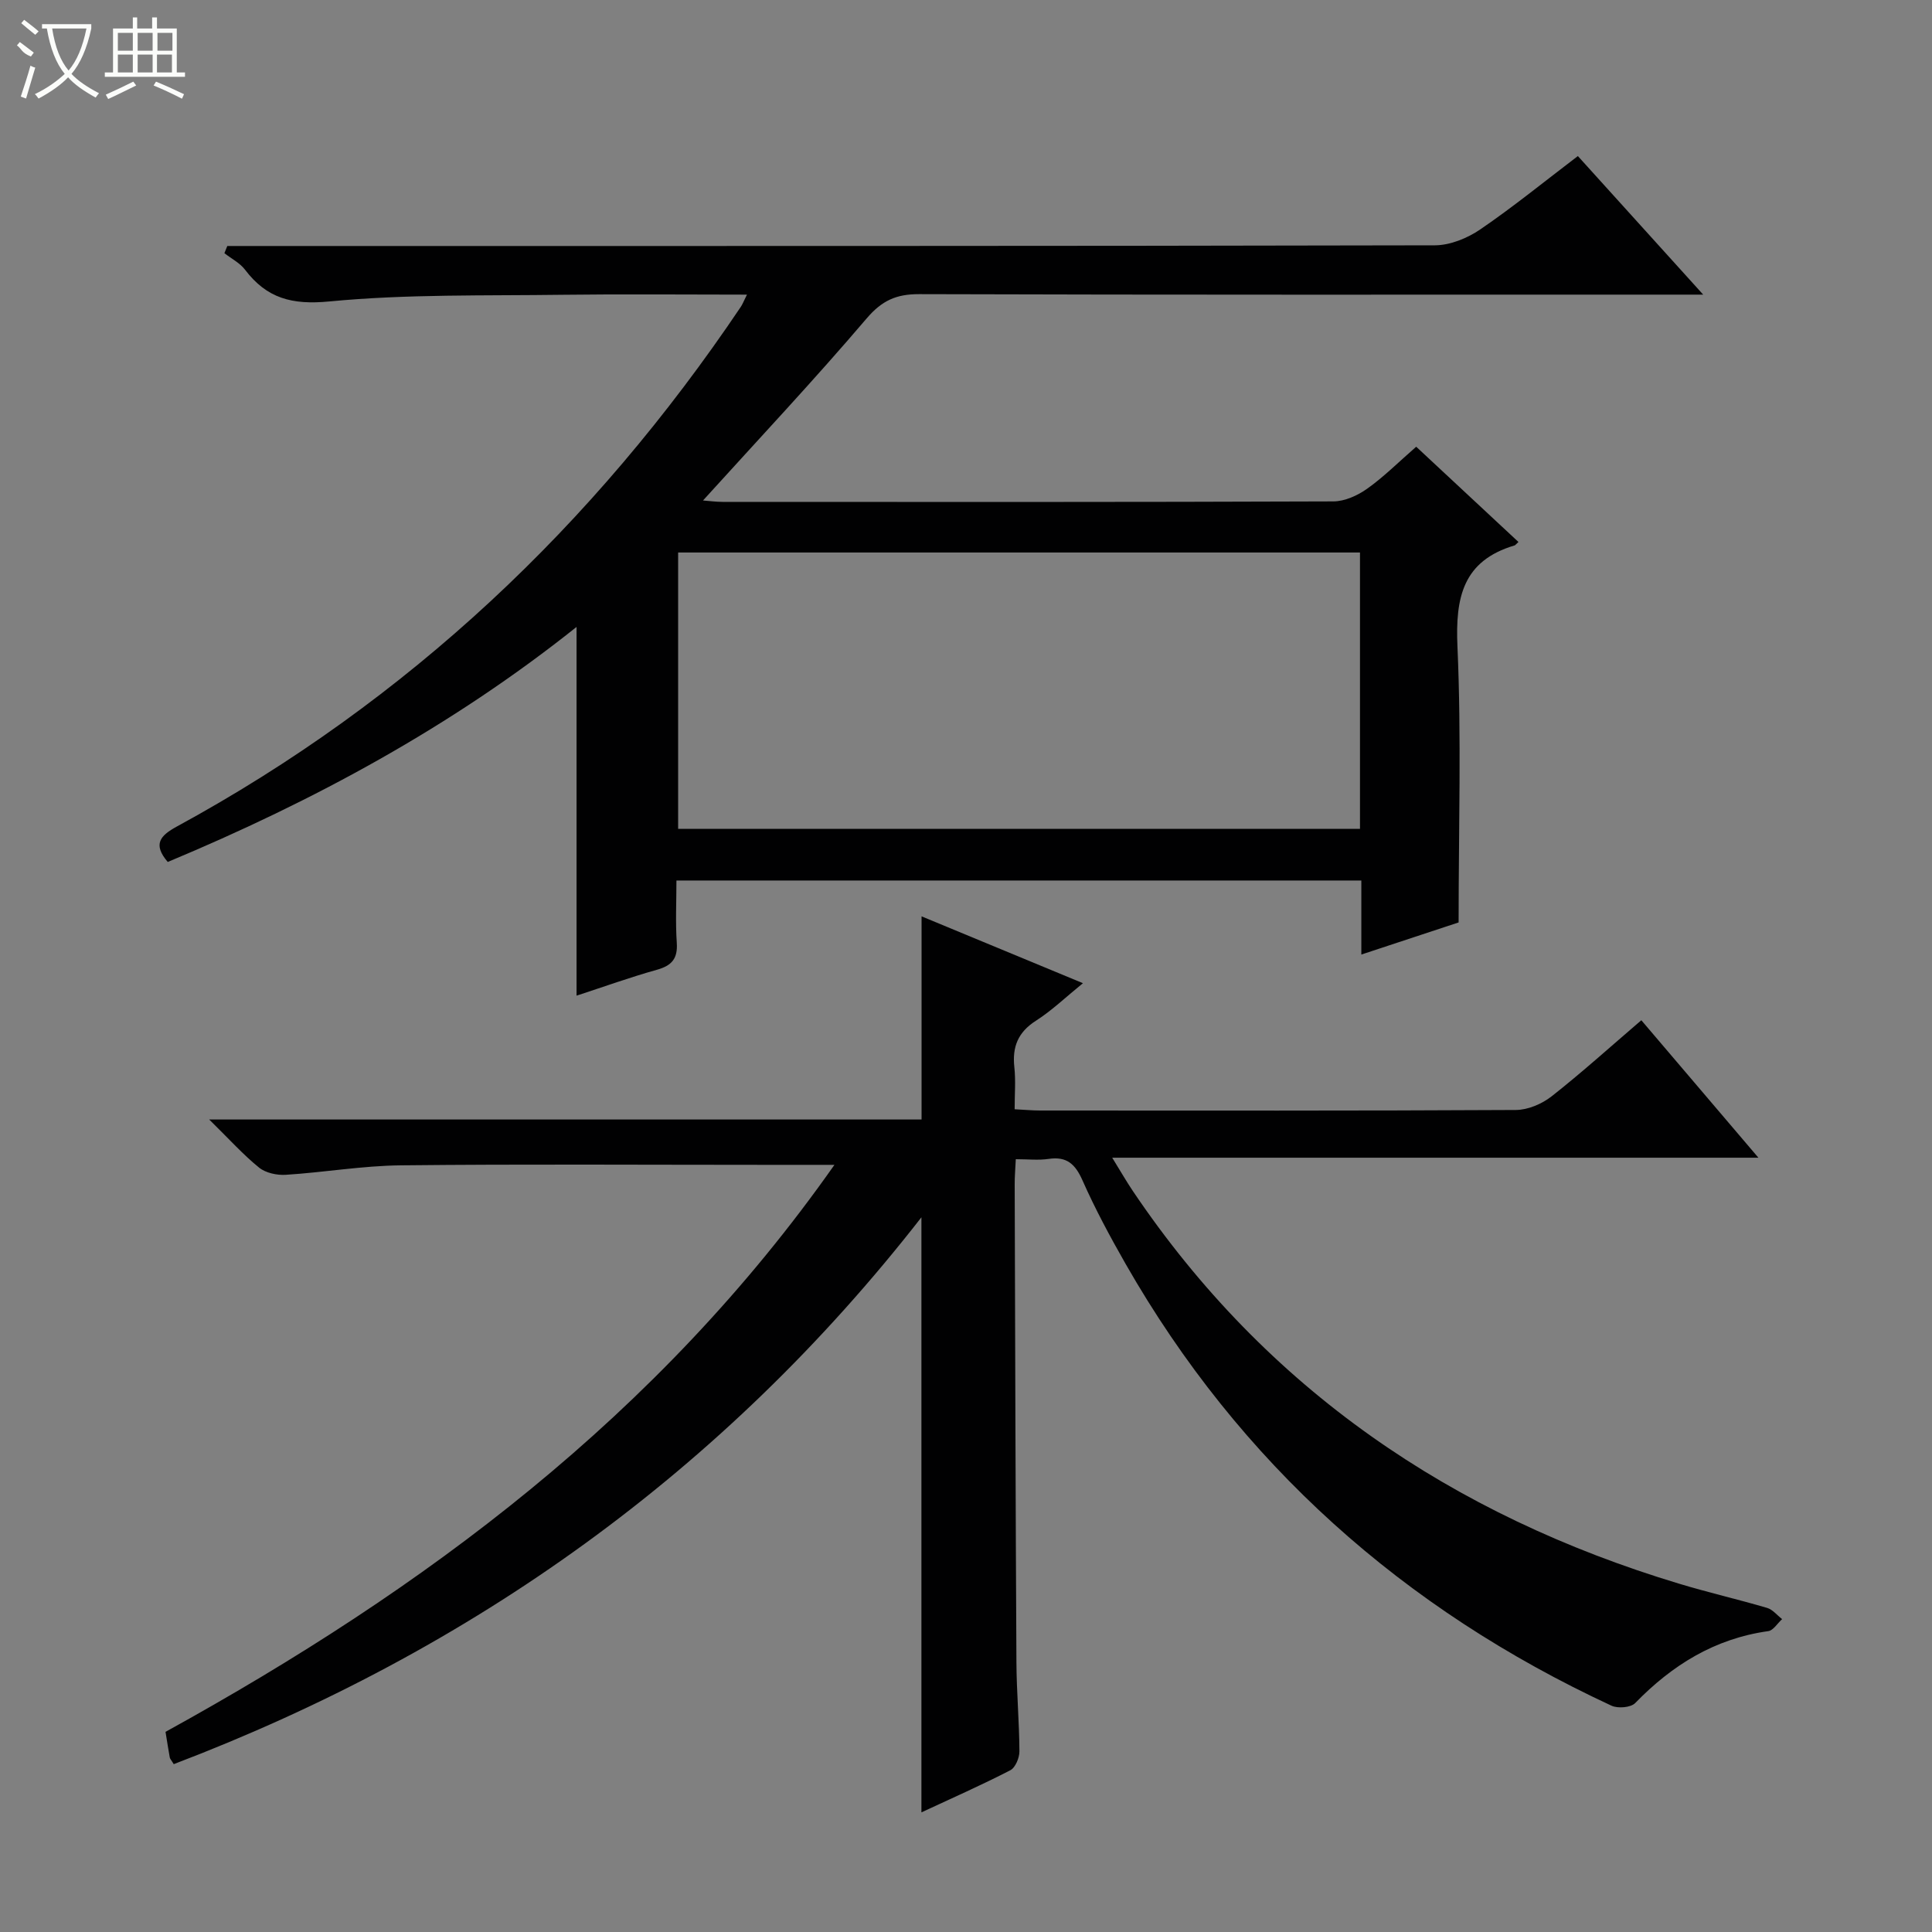 <svg enable-background="new 0 0 400 400" viewBox="0 0 400 400" xmlns="http://www.w3.org/2000/svg"><rect x="0" y="0" width="400" height="400" fill="#808080" stroke="none"/><path d="m172.76 241.17c-5.67 0-9.97 0-14.27 0-25.16 0-50.33-.17-75.49.1-7.95.08-15.88 1.46-23.83 1.96-1.83.12-4.16-.38-5.53-1.49-3.31-2.68-6.19-5.9-10.33-9.96h147.49c0-14.34 0-28.02 0-42.06 10.79 4.47 21.77 9.02 33.41 13.84-3.55 2.88-6.43 5.66-9.73 7.77-3.71 2.37-4.93 5.4-4.47 9.62.3 2.76.06 5.58.06 8.71 2.05.1 3.67.26 5.28.26 32.83.01 65.66.07 98.48-.11 2.5-.01 5.41-1.25 7.42-2.83 6.26-4.92 12.17-10.27 18.57-15.75 7.99 9.38 15.81 18.57 24.24 28.46-44.75 0-88.61 0-133.79 0 1.78 2.89 2.95 4.92 4.25 6.86 27.67 41.08 66.13 67.17 113.13 81.34 6.02 1.82 12.17 3.23 18.21 5.01 1.16.34 2.08 1.53 3.11 2.32-.96.86-1.83 2.35-2.88 2.49-11.07 1.55-19.88 7.01-27.54 14.89-.91.94-3.6 1.16-4.92.54-43.07-19.99-76.96-50.13-100.6-91.49-3.21-5.62-6.29-11.35-8.91-17.26-1.5-3.38-3.25-5.01-7.02-4.45-2.09.31-4.27.06-6.79.06-.09 1.96-.24 3.57-.23 5.18.1 32.99.18 65.98.36 98.97.03 6.15.59 12.29.62 18.44.01 1.35-.84 3.39-1.9 3.93-6.01 3.1-12.21 5.83-18.39 8.71 0-41.04 0-81.68 0-123.2-41.03 52.65-93.03 89.69-154.8 113.22-.49-.82-.76-1.08-.82-1.38-.3-1.63-.54-3.26-.88-5.31 53.61-29.54 101.98-65.45 138.49-117.39z" fill="#010102"/><path d="m154.65 61c-13.15 0-25.61-.13-38.07.03-16.14.22-32.35-.16-48.37 1.38-7.76.75-12.97-.63-17.48-6.57-1.07-1.41-2.83-2.29-4.27-3.42.2-.5.4-.99.6-1.49h5.59c81.48 0 162.96.04 244.43-.14 3.16-.01 6.72-1.47 9.39-3.29 6.84-4.67 13.28-9.92 20.21-15.19 8.54 9.45 16.85 18.63 25.95 28.69-2.89 0-4.64 0-6.39 0-51.99 0-103.97.06-155.96-.1-4.73-.01-7.69 1.32-10.87 5.05-10.88 12.77-22.39 25.01-33.86 37.67 1.26.09 2.66.29 4.05.29 42.16.02 84.31.06 126.46-.1 2.36-.01 5.02-1.22 7-2.63 3.49-2.48 6.55-5.56 10.15-8.69 7.13 6.64 14.12 13.16 21.17 19.72-.54.49-.64.66-.79.71-10.72 3.18-12.29 10.77-11.84 20.93.83 18.76.24 37.58.24 57.13-5.82 1.92-12.64 4.17-20.14 6.65 0-5.53 0-10.28 0-15.33-47.39 0-94.28 0-141.8 0 0 4.34-.22 8.63.07 12.89.22 3.28-1.02 4.72-4.11 5.59-5.54 1.55-10.97 3.51-16.64 5.36 0-25.42 0-50.46 0-76.34-25.86 20.63-54.47 36.07-84.64 48.66-3.13-3.67-1.59-5.44 1.87-7.33 47.9-26.06 86.35-62.41 116.72-107.52.38-.54.61-1.16 1.33-2.61zm126.92 53.39c-47.26 0-94.26 0-141.17 0v57.21h141.17c0-19.23 0-38.13 0-57.21z" fill="#010102"/><g fill="#fbfcfa"><path d="m6.4 11.7c-2-.8-1.9-1.6-2.9-2.3l.6-.7c.9.7 1.9 1.4 2.9 2.2zm-2.1 8.3c.7-2.1 1.4-4.2 2-6.4.2.1.6.3 1 .4-.7 2.3-1.3 4.4-1.9 6.4zm3-12.8c-1.1-.9-2.1-1.7-2.9-2.4l.6-.7c1 .8 2 1.5 3 2.4zm1.4-1.3v-.9h10.2v.9c-.9 4.2-2.3 7.3-4.1 9.4 1.3 1.4 3.2 2.7 5.7 4-.2.2-.4.5-.7.9-2.5-1.4-4.4-2.7-5.7-4.2-1.4 1.5-3.5 3-6.1 4.4 0 0 0 0-.1-.1-.3-.4-.5-.7-.7-.8 2.7-1.3 4.7-2.8 6.2-4.2-1.8-2.2-3-5.3-3.7-9.4zm9.2 0h-7.1c.6 3.8 1.7 6.7 3.4 8.7 1.7-2 2.9-4.8 3.7-8.7z"/><path d="m31.6 3.6h.9v2.3h4.1v9.1h1.7v.9h-16.6v-.9h1.7v-9.1h4.1v-2.3h.9v2.3h3.1v-2.3zm-4 13.3.6.8c-1.9.9-3.8 1.9-5.8 2.8-.2-.3-.3-.6-.5-.9 2-.9 3.9-1.8 5.7-2.7zm-3.2-10.1v3.7h3.1v-3.7zm0 4.5v3.7h3.1v-3.7zm4.1-4.5v3.7h3.1v-3.7zm0 4.5v3.7h3.1v-3.7zm9.1 9.1c-2.1-1.1-4.1-2-5.8-2.7l.5-.8c2.2.9 4.1 1.8 5.8 2.6l-.4.9zm-1.9-13.6h-3.1v3.7h3.1zm-3.2 4.5v3.7h3.1v-3.7z"/></g></svg>